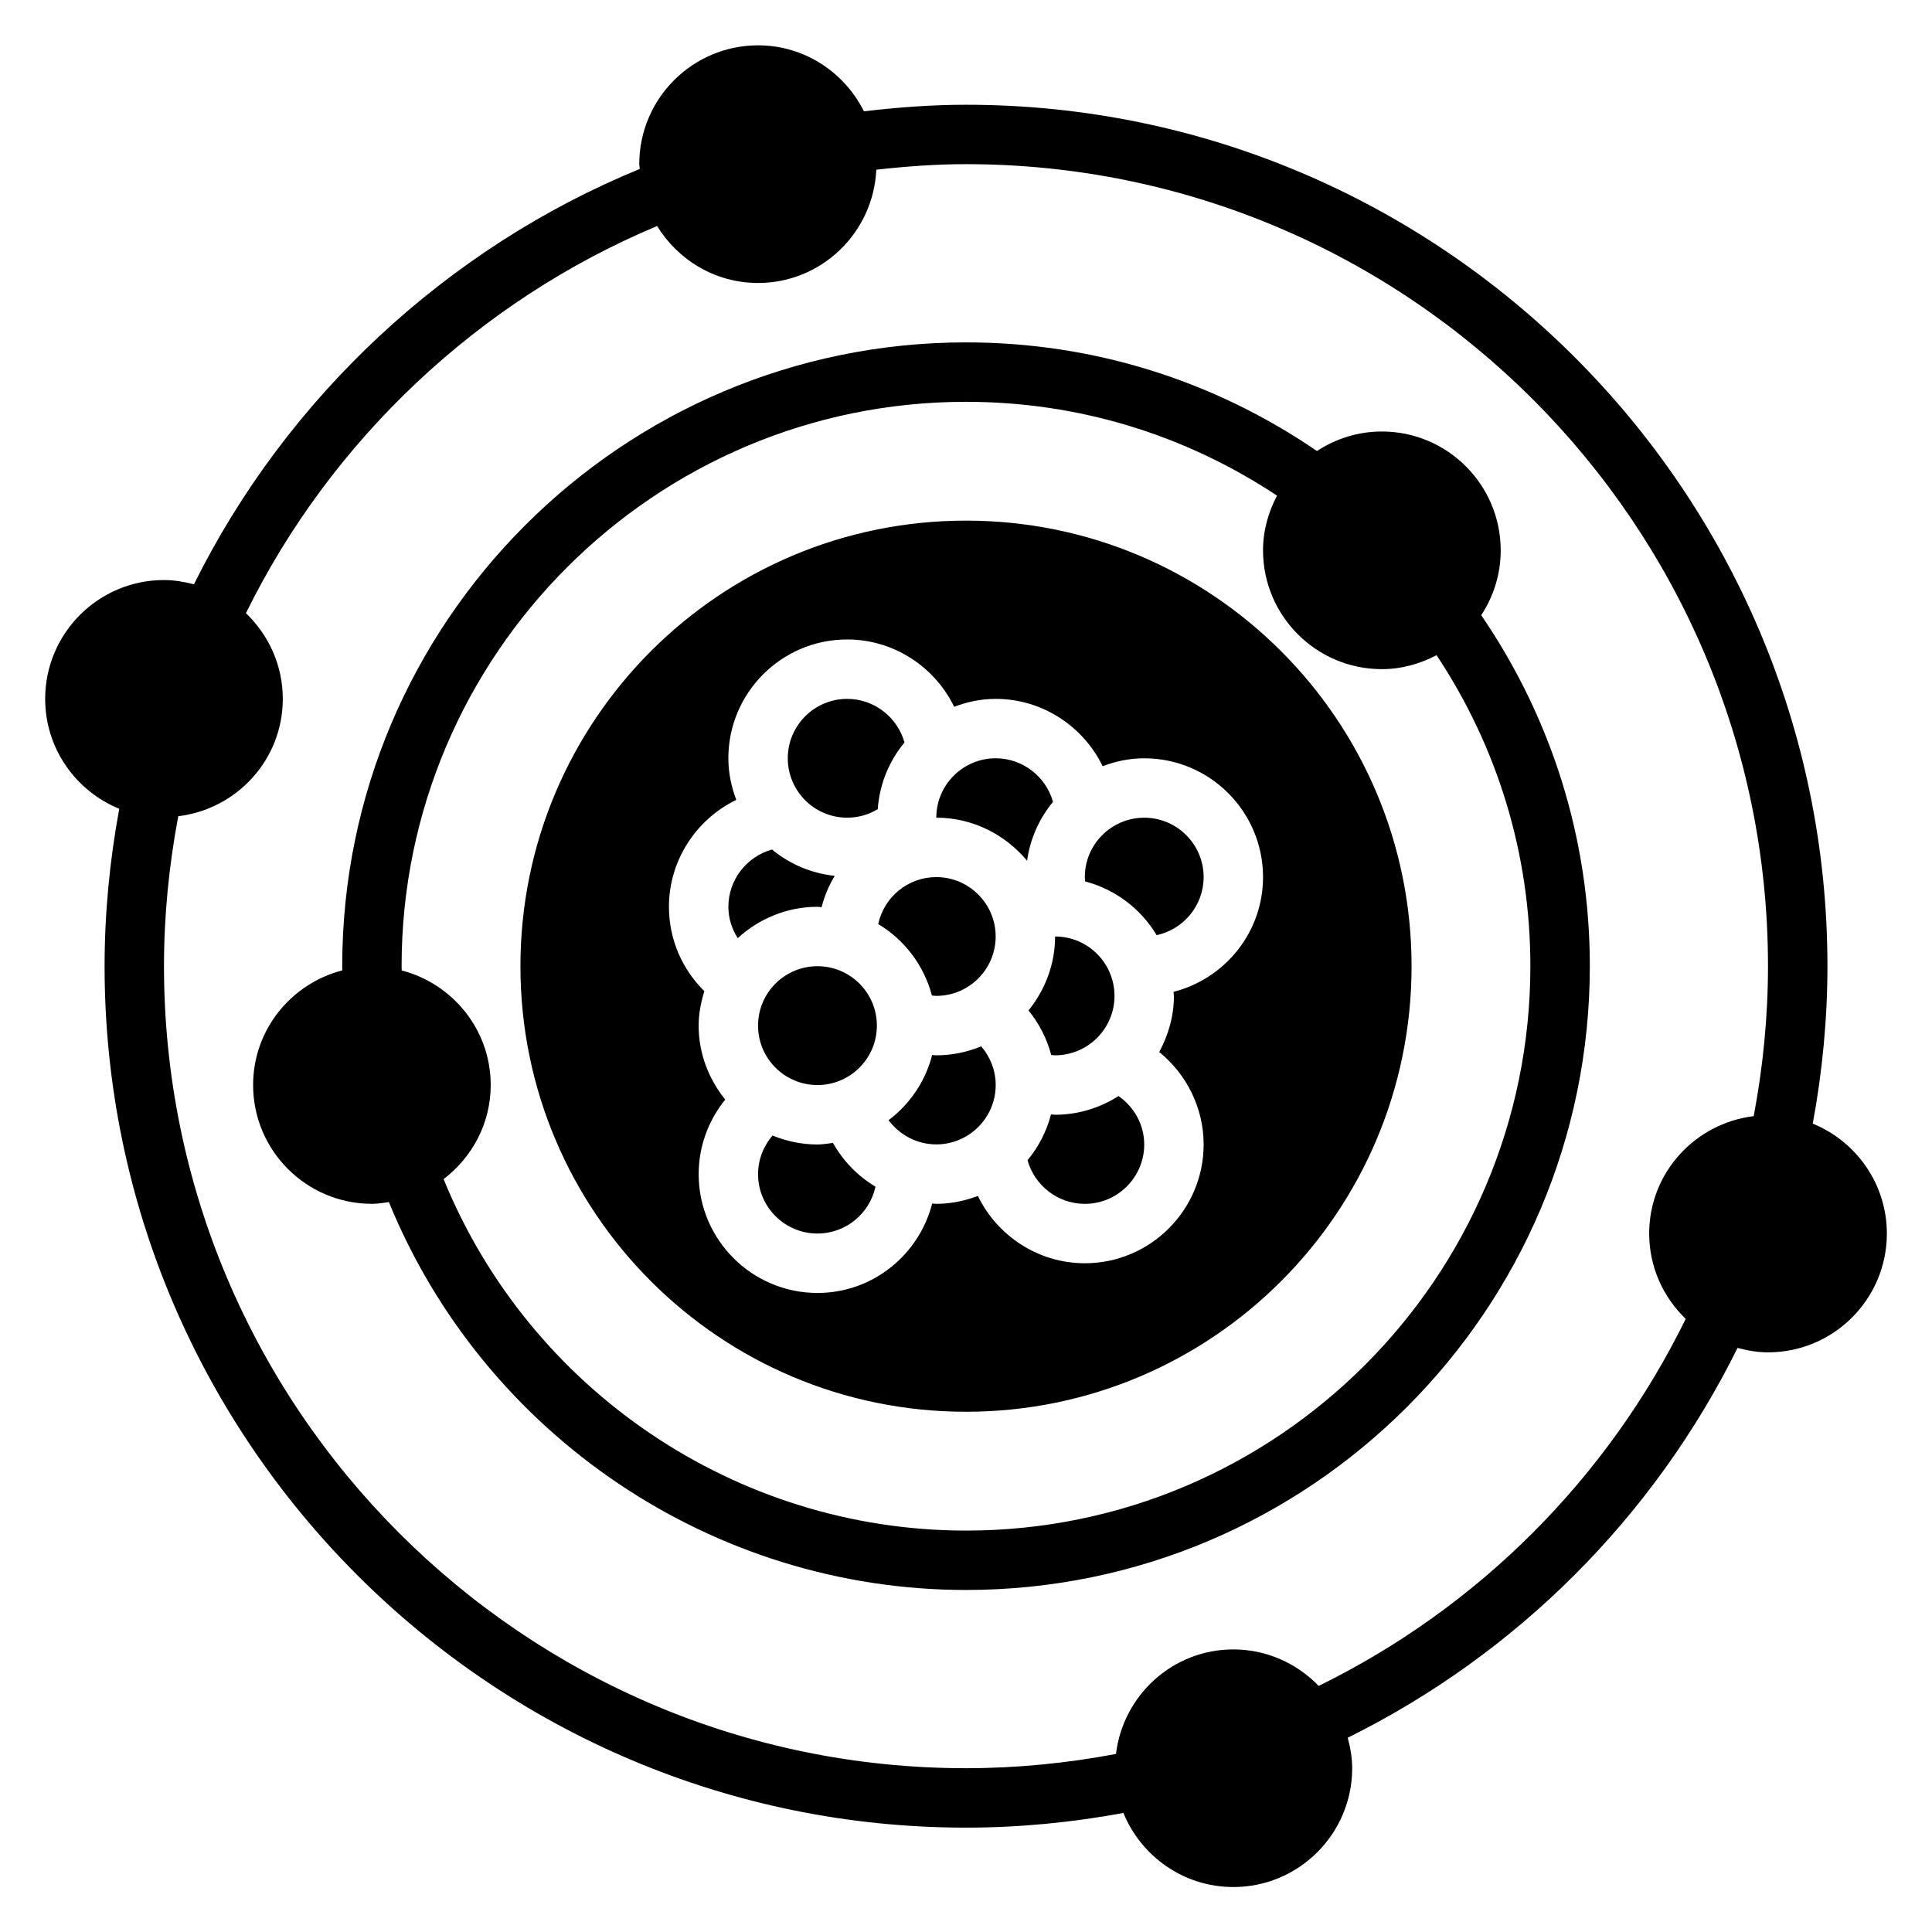 <?xml version="1.0" encoding="UTF-8"?>
<!-- Uploaded to: ICON Repo, www.svgrepo.com, Generator: ICON Repo Mixer Tools -->
<svg fill="#000000" width="800px" height="800px" version="1.1" viewBox="144 144 512 512" xmlns="http://www.w3.org/2000/svg">
 <g>
  <path d="m541.7 289.84c0-17.367-14.121-31.488-31.488-31.488-6.352 0-12.25 1.922-17.199 5.172-27.473-18.773-59.457-28.789-93.008-28.789-91.148 0-165.31 74.164-165.31 165.31 0 0.371 0.023 0.738 0.023 1.109-13.559 3.516-23.641 15.738-23.641 30.383 0 17.367 14.121 31.488 31.488 31.488 1.543 0 3.016-0.242 4.496-0.457 25.258 61.738 85.773 102.79 152.95 102.79 91.148 0 165.31-74.164 165.31-165.31 0-33.543-10.012-65.527-28.781-93.016 3.242-4.945 5.164-10.84 5.164-17.195zm-141.7 259.78c-60.836 0-115.62-37.203-138.44-93.141 7.539-5.754 12.484-14.738 12.484-24.938 0-14.617-10.059-26.836-23.586-30.363 0-0.379-0.031-0.746-0.031-1.125 0-82.477 67.094-149.57 149.57-149.57 29.652 0 57.953 8.645 82.422 24.867-2.285 4.363-3.703 9.242-3.703 14.492 0 17.367 14.121 31.488 31.488 31.488 5.258 0 10.141-1.418 14.5-3.699 16.223 24.477 24.859 52.773 24.859 82.422 0 82.473-67.094 149.57-149.57 149.57z"/>
  <path d="m624.4 441.77c2.527-13.688 3.891-27.676 3.891-41.719 0-125.88-102.41-228.29-228.29-228.29-9.027 0-18.074 0.684-27.047 1.738-5.172-10.32-15.742-17.484-28.055-17.484-17.367 0-31.488 14.121-31.488 31.488 0 0.441 0.109 0.844 0.125 1.273-51.09 20.957-93.574 60.543-118.14 110.07-2.551-0.656-5.18-1.129-7.938-1.129-17.367 0-31.488 14.121-31.488 31.488 0 13.168 8.133 24.434 19.633 29.133-2.527 13.688-3.887 27.68-3.887 41.715 0 125.88 102.41 228.29 228.29 228.29 14.043 0 28.023-1.363 41.715-3.891 4.691 11.492 15.965 19.633 29.133 19.633 17.367 0 31.488-14.121 31.488-31.488 0-2.809-0.488-5.481-1.18-8.078 44.84-22.215 81.09-58.465 103.31-103.31 2.59 0.691 5.266 1.18 8.078 1.18 17.367 0 31.488-14.121 31.488-31.488-0.004-13.16-8.137-24.43-19.637-29.125zm-130.93 149.02c-5.731-5.945-13.738-9.676-22.625-9.676-16.066 0-29.215 12.137-31.102 27.703-13.039 2.457-26.363 3.777-39.746 3.777-117.2 0-212.54-95.348-212.54-212.54 0-13.383 1.324-26.711 3.785-39.746 15.562-1.891 27.699-15.027 27.699-31.102 0-8.934-3.777-16.965-9.77-22.703 22.609-45.98 61.781-82.844 108.97-102.6 5.543 9.012 15.414 15.09 26.75 15.09 16.863 0 30.559-13.352 31.34-30.023 7.887-0.875 15.836-1.465 23.766-1.465 117.2 0 212.54 95.348 212.54 212.54 0 13.383-1.324 26.711-3.785 39.746-15.562 1.898-27.703 15.039-27.703 31.105 0 8.887 3.731 16.895 9.684 22.625-20.781 42.328-54.957 76.5-97.266 97.266z"/>
  <path d="m368.51 329.21c-8.684 0-15.742 7.062-15.742 15.742 0 8.684 7.062 15.742 15.742 15.742 2.883 0 5.668-0.789 8.102-2.25 0.48-6.707 3.039-12.785 7.086-17.68-1.855-6.676-8.023-11.555-15.188-11.555z"/>
  <path d="m376.38 415.8c0 8.695-7.051 15.746-15.746 15.746-8.695 0-15.742-7.051-15.742-15.746s7.047-15.742 15.742-15.742c8.695 0 15.746 7.047 15.746 15.742"/>
  <path d="m361.73 384.42c0.754-2.969 1.938-5.754 3.481-8.312-6.289-0.668-11.98-3.148-16.617-6.977-6.688 1.844-11.566 8.016-11.566 15.18 0 3.016 0.922 5.848 2.473 8.312 5.598-5.117 12.98-8.312 21.145-8.312 0.367 0 0.715 0.102 1.086 0.109z"/>
  <path d="m364.74 446.88c-1.355 0.18-2.699 0.418-4.102 0.418-4.219 0-8.227-0.867-11.91-2.371-2.422 2.82-3.832 6.426-3.832 10.234 0 8.684 7.062 15.742 15.742 15.742 7.535 0 13.84-5.328 15.375-12.422-4.676-2.793-8.562-6.773-11.273-11.602z"/>
  <path d="m422.58 423.58c0.348 0.023 0.684 0.086 1.031 0.086 8.684 0 15.742-7.062 15.742-15.742 0-8.684-7.062-15.742-15.742-15.742 0 7.445-2.707 14.211-7.039 19.602 2.805 3.469 4.883 7.469 6.008 11.797z"/>
  <path d="m392.12 423.67c-0.371 0-0.723-0.078-1.086-0.094-1.801 7.016-5.926 13.051-11.547 17.285 2.914 3.93 7.543 6.414 12.641 6.414 8.684 0 15.742-7.062 15.742-15.742 0-3.824-1.418-7.422-3.848-10.242-3.684 1.523-7.688 2.379-11.902 2.379z"/>
  <path d="m407.87 344.95c-8.684 0-15.742 7.062-15.742 15.742 9.699 0 18.27 4.496 24.059 11.406 0.82-5.887 3.25-11.211 6.871-15.594-1.852-6.664-8.023-11.555-15.188-11.555z"/>
  <path d="m447.23 360.7c-8.684 0-15.742 7.062-15.742 15.742 0 0.387 0.07 0.762 0.094 1.148 8.031 2.117 14.77 7.281 18.941 14.234 7.106-1.52 12.453-7.832 12.453-15.383 0-8.676-7.062-15.742-15.746-15.742z"/>
  <path d="m392.12 376.44c-7.551 0-13.863 5.344-15.383 12.445 6.949 4.18 12.121 10.91 14.234 18.941 0.387 0.031 0.762 0.094 1.148 0.094 8.684 0 15.742-7.062 15.742-15.742 0.004-8.668-7.059-15.738-15.742-15.738z"/>
  <path d="m400 281.97c-65.211 0-118.08 52.867-118.08 118.08 0 65.211 52.867 118.08 118.08 118.08 65.211 0 118.08-52.867 118.08-118.08-0.004-65.215-52.871-118.08-118.08-118.08zm54.992 124.88c0.016 0.363 0.109 0.707 0.109 1.078 0 5.406-1.496 10.414-3.898 14.863 7.269 5.887 11.773 14.844 11.773 24.496 0 17.367-14.121 31.488-31.488 31.488-12.344 0-23.207-7.273-28.34-17.84-3.441 1.301-7.133 2.094-11.02 2.094-0.371 0-0.723-0.078-1.086-0.094-3.488 13.594-15.734 23.711-30.402 23.711-17.367 0-31.488-14.121-31.488-31.488 0-7.305 2.566-14.227 7.039-19.758-4.332-5.391-7.043-12.152-7.043-19.602 0-3.195 0.621-6.219 1.512-9.133-5.934-5.848-9.383-13.805-9.383-22.355 0-12.344 7.273-23.207 17.84-28.34-1.293-3.438-2.094-7.121-2.094-11.02 0-17.367 14.121-31.488 31.488-31.488 12.352 0 23.215 7.266 28.348 17.84 3.441-1.289 7.125-2.094 11.012-2.094 12.344 0 23.207 7.273 28.34 17.84 3.441-1.301 7.133-2.094 11.02-2.094 17.367 0 31.488 14.121 31.488 31.488 0 14.668-10.125 26.926-23.727 30.406z"/>
  <path d="m440.42 434.46c-4.871 3.102-10.613 4.961-16.809 4.961-0.371 0-0.723-0.078-1.086-0.094-1.164 4.543-3.32 8.637-6.219 12.148 1.852 6.676 8.023 11.562 15.184 11.562 8.684 0 15.742-7.062 15.742-15.742-0.004-5.207-2.664-9.93-6.812-12.836z"/>
 </g>
</svg>